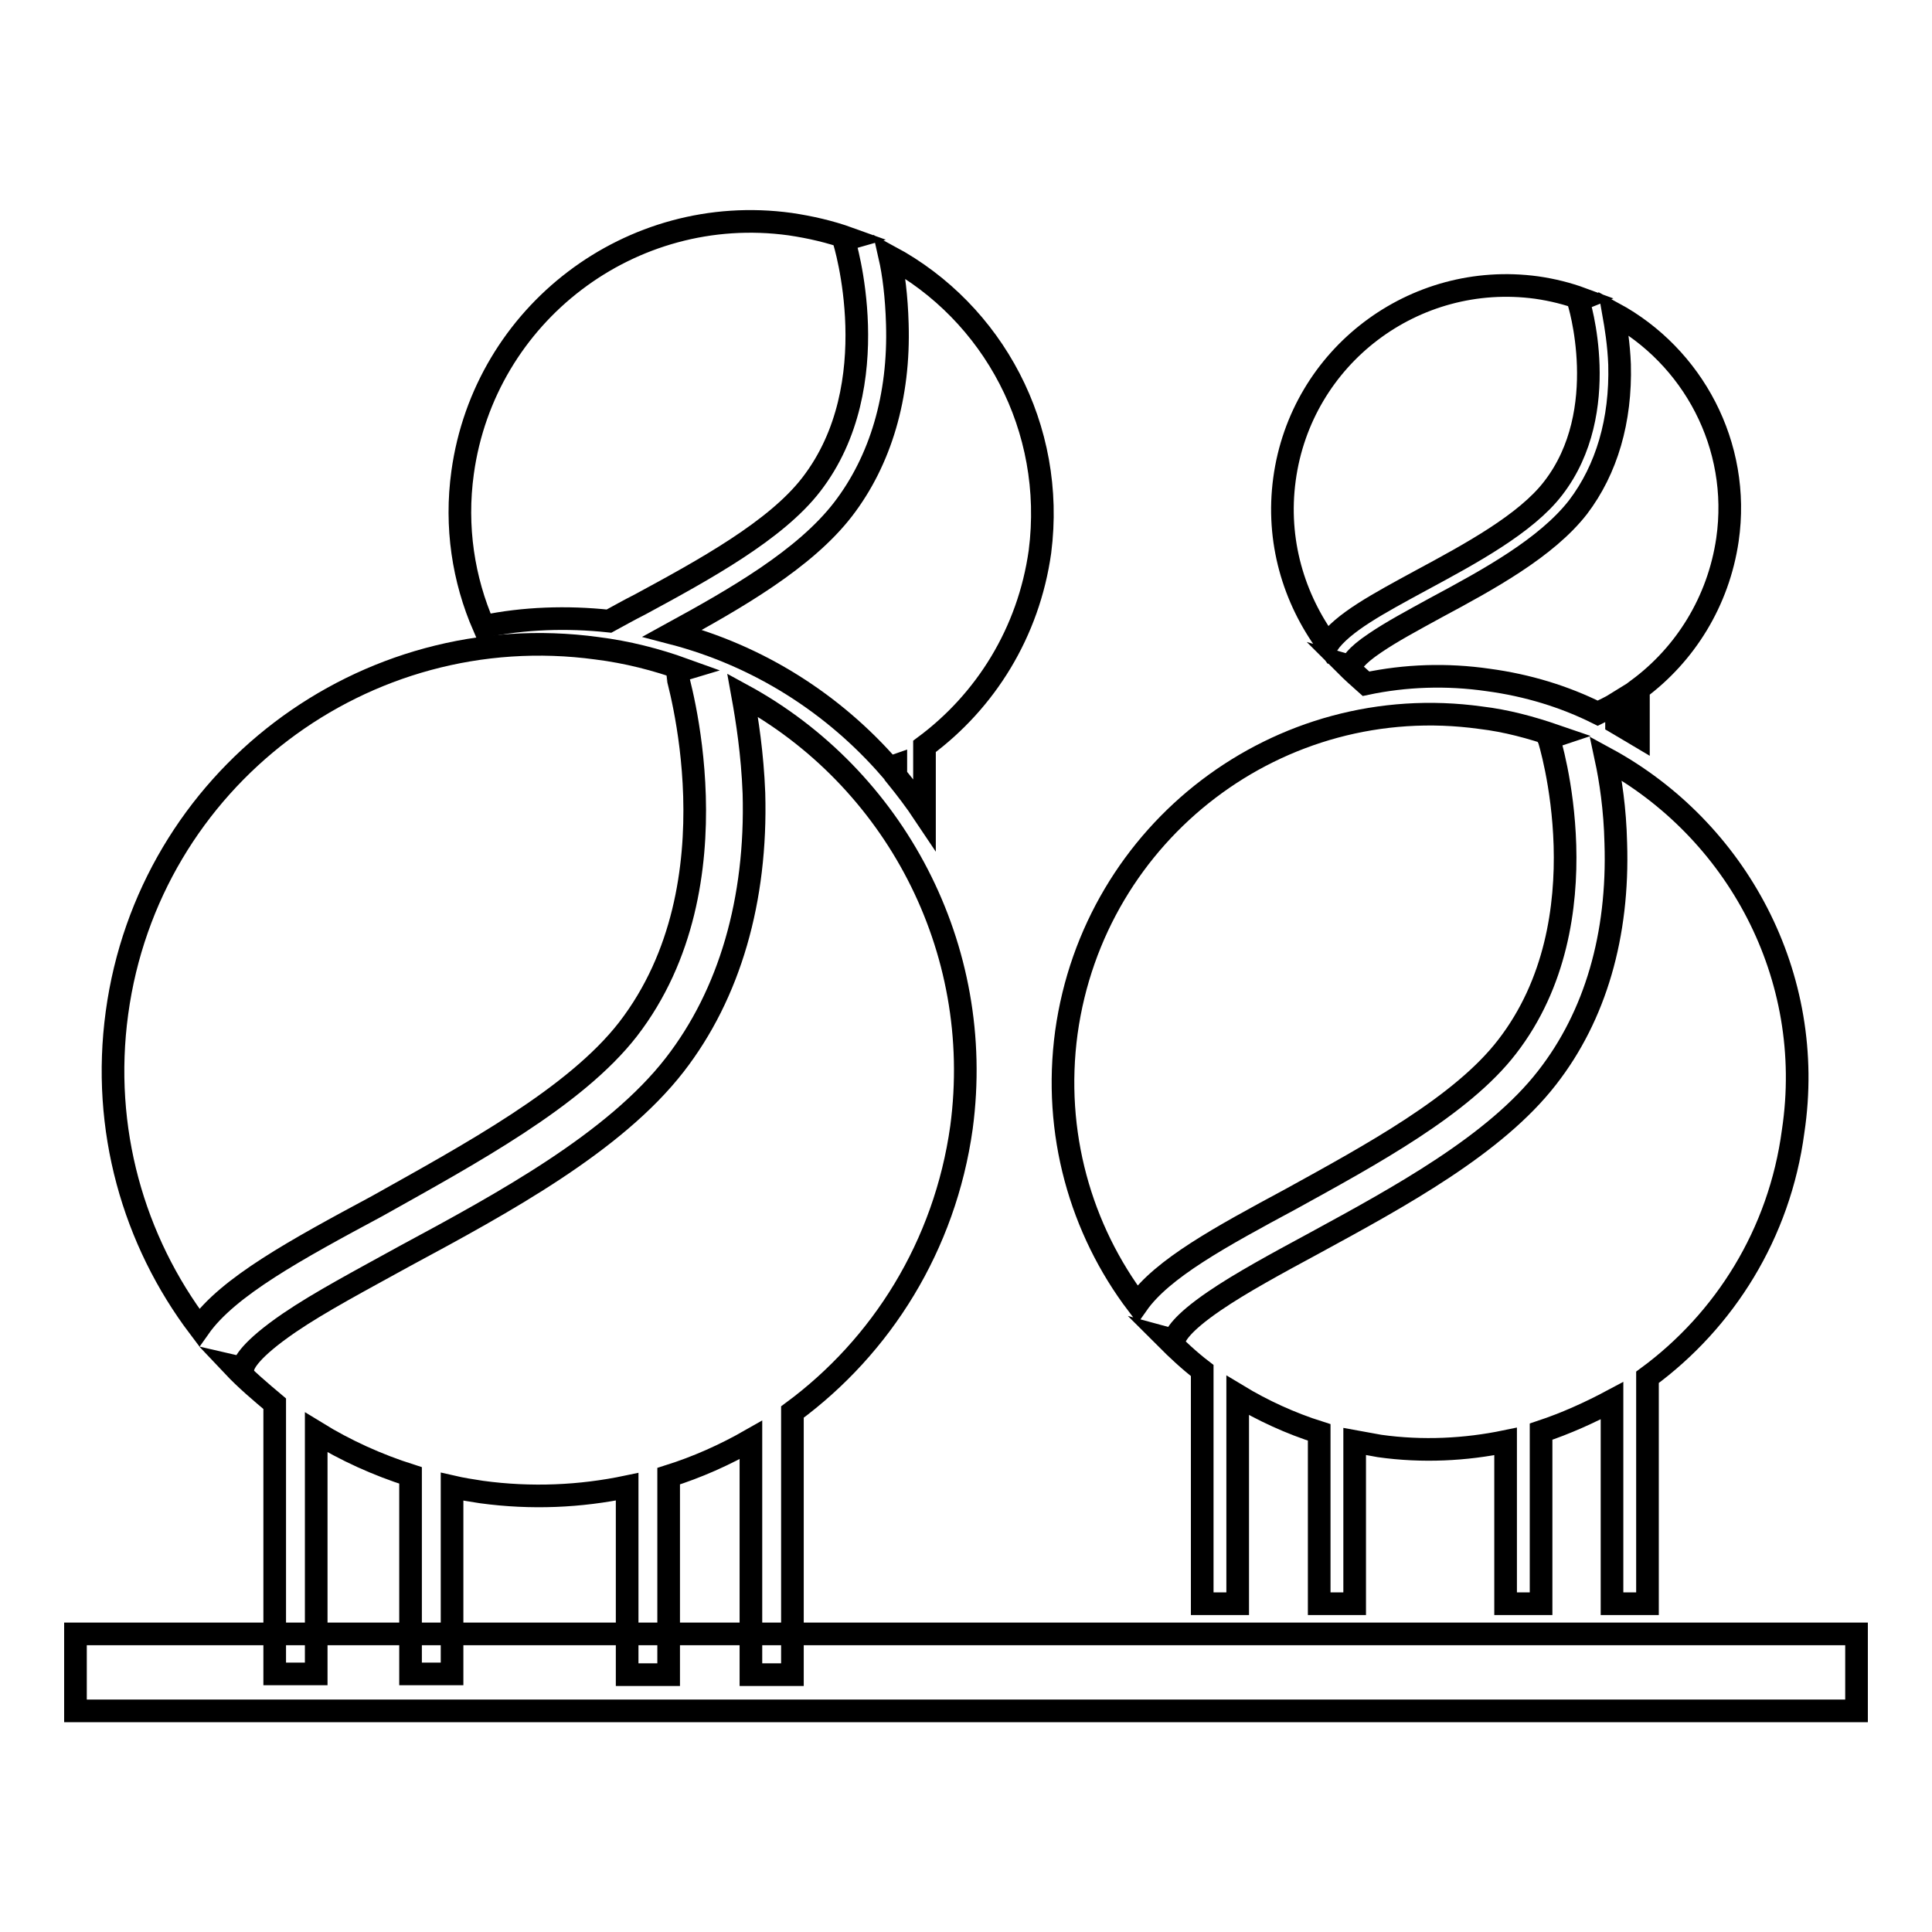 <?xml version="1.0" encoding="utf-8"?>
<!-- Svg Vector Icons : http://www.onlinewebfonts.com/icon -->
<!DOCTYPE svg PUBLIC "-//W3C//DTD SVG 1.1//EN" "http://www.w3.org/Graphics/SVG/1.1/DTD/svg11.dtd">
<svg version="1.1" xmlns="http://www.w3.org/2000/svg" xmlns:xlink="http://www.w3.org/1999/xlink" x="0px" y="0px" viewBox="0 0 256 256" enable-background="new 0 0 256 256" xml:space="preserve">
<g><g><path stroke-width="3" fill-opacity="0" stroke="#000000"  d="M10,216.5h236v10.2H10V216.5z"/><path stroke-width="3" fill-opacity="0" stroke="#000000"  d="M83.2,136.4c15-19.4,6.4-47.2,6.4-47.4l1-0.3c-3.6-1.3-7.5-2.3-11.5-2.8c-30.9-4.2-59.4,17.4-63.6,48.3c-2.1,15.4,2.2,30.2,10.9,41.7c3.8-5.4,12.8-10.3,23.6-16.1C62.3,152.9,76.2,145.4,83.2,136.4z M98.4,92.1c0.6,3.3,1.3,7.8,1.5,13c0.4,14.1-3.2,26.6-10.5,36c-8,10.3-22.7,18.3-35.7,25.3c-5.8,3.2-11.3,6.1-15.4,8.9c-5.1,3.5-6,5.3-6.1,6l-1.3-0.3c1.7,1.8,3.6,3.4,5.5,5v35.8h5.5v-32c3.9,2.4,8.1,4.3,12.5,5.7v26.3h5.5V197c1.3,0.3,2.6,0.5,3.9,0.7c6.6,0.9,13.1,0.6,19.3-0.7v24.9h5.5v-26.3c3.8-1.2,7.4-2.8,10.9-4.8v31.1h5.5v-34.8c11.8-8.7,20.2-22,22.4-37.7C130.6,125.5,118.4,103,98.4,92.1z"/><path stroke-width="3" fill-opacity="0" stroke="#000000"  d="M212.8,100.5c0.6,2.8,1.2,6.7,1.3,11.2c0.4,12.2-2.7,22.9-9.1,31.1c-6.9,8.9-19.6,15.8-30.8,21.9c-5,2.7-9.8,5.3-13.3,7.7c-4.4,3-5.2,4.6-5.3,5.2l-1.1-0.3c1.5,1.5,3.1,3,4.8,4.3v30.9h4.7v-27.6c3.3,2,7,3.7,10.8,4.9v22.7h4.7v-21.5c1.1,0.2,2.2,0.4,3.3,0.6c5.7,0.8,11.4,0.5,16.7-0.6v21.5h4.7v-22.8c3.3-1.1,6.4-2.5,9.4-4.1v26.9h4.7v-30c10.2-7.5,17.5-19,19.3-32.6C240.7,129.3,230.1,109.9,212.8,100.5z M199.7,138.7c13-16.8,5.6-40.7,5.5-40.9l0.9-0.3c-3.2-1.1-6.5-2-9.9-2.4c-26.7-3.7-51.2,15-54.9,41.7c-1.8,13.3,1.9,26.1,9.4,36c3.3-4.7,11-8.9,20.3-13.9C181.7,153,193.7,146.5,199.7,138.7z"/><path stroke-width="3" fill-opacity="0" stroke="#000000"  d="M107.5,64.2c10.2-13.2,4.4-32.2,4.3-32.4l0.7-0.2c-2.5-0.9-5.1-1.5-7.8-1.9c-21.1-2.9-40.5,11.9-43.4,32.9c-1,7.2,0.1,14.2,2.8,20.4c5.3-1.1,11-1.3,16.6-0.7c1.3-0.7,2.7-1.5,4.1-2.2C93.3,75.5,102.8,70.3,107.5,64.2z M117.9,34c0.5,2.2,0.9,5.3,1,8.9c0.3,9.6-2.2,18.1-7.2,24.6c-5.1,6.6-14.2,11.8-22.6,16.4c11.5,3,21.4,9.4,28.8,17.9c0.3-0.1,0.5-0.3,0.8-0.4v1.4c1.3,1.6,2.6,3.3,3.8,5.1v-9c8.1-6,13.8-15.1,15.3-25.8C139.9,56.7,131.6,41.4,117.9,34z"/><path stroke-width="3" fill-opacity="0" stroke="#000000"  d="M213.8,41.5c0.3,1.7,0.7,4.1,0.8,6.8c0.2,7.4-1.7,13.9-5.5,18.9c-4.2,5.4-11.9,9.6-18.8,13.3c-3.1,1.7-5.9,3.2-8.1,4.7c-2.7,1.8-3.1,2.8-3.2,3.1l-0.7-0.2c0.9,0.9,1.8,1.7,2.7,2.5c5.2-1.1,10.7-1.3,16.2-0.5c5.2,0.7,10.1,2.2,14.5,4.4c0.8-0.4,1.7-0.8,2.5-1.3v2.6c1,0.6,1.9,1.1,2.9,1.7v-6.2c6.2-4.6,10.6-11.6,11.8-19.8C230.7,59,224.3,47.2,213.8,41.5z M205.8,64.7c7.9-10.2,3.4-24.8,3.3-24.9l0.5-0.2c-1.9-0.7-3.9-1.2-6-1.5c-16.2-2.2-31.2,9.1-33.4,25.4c-1.1,8.1,1.2,15.8,5.7,21.9c2-2.9,6.7-5.4,12.4-8.5C194.8,73.4,202.2,69.4,205.8,64.7z"/></g></g>
</svg>